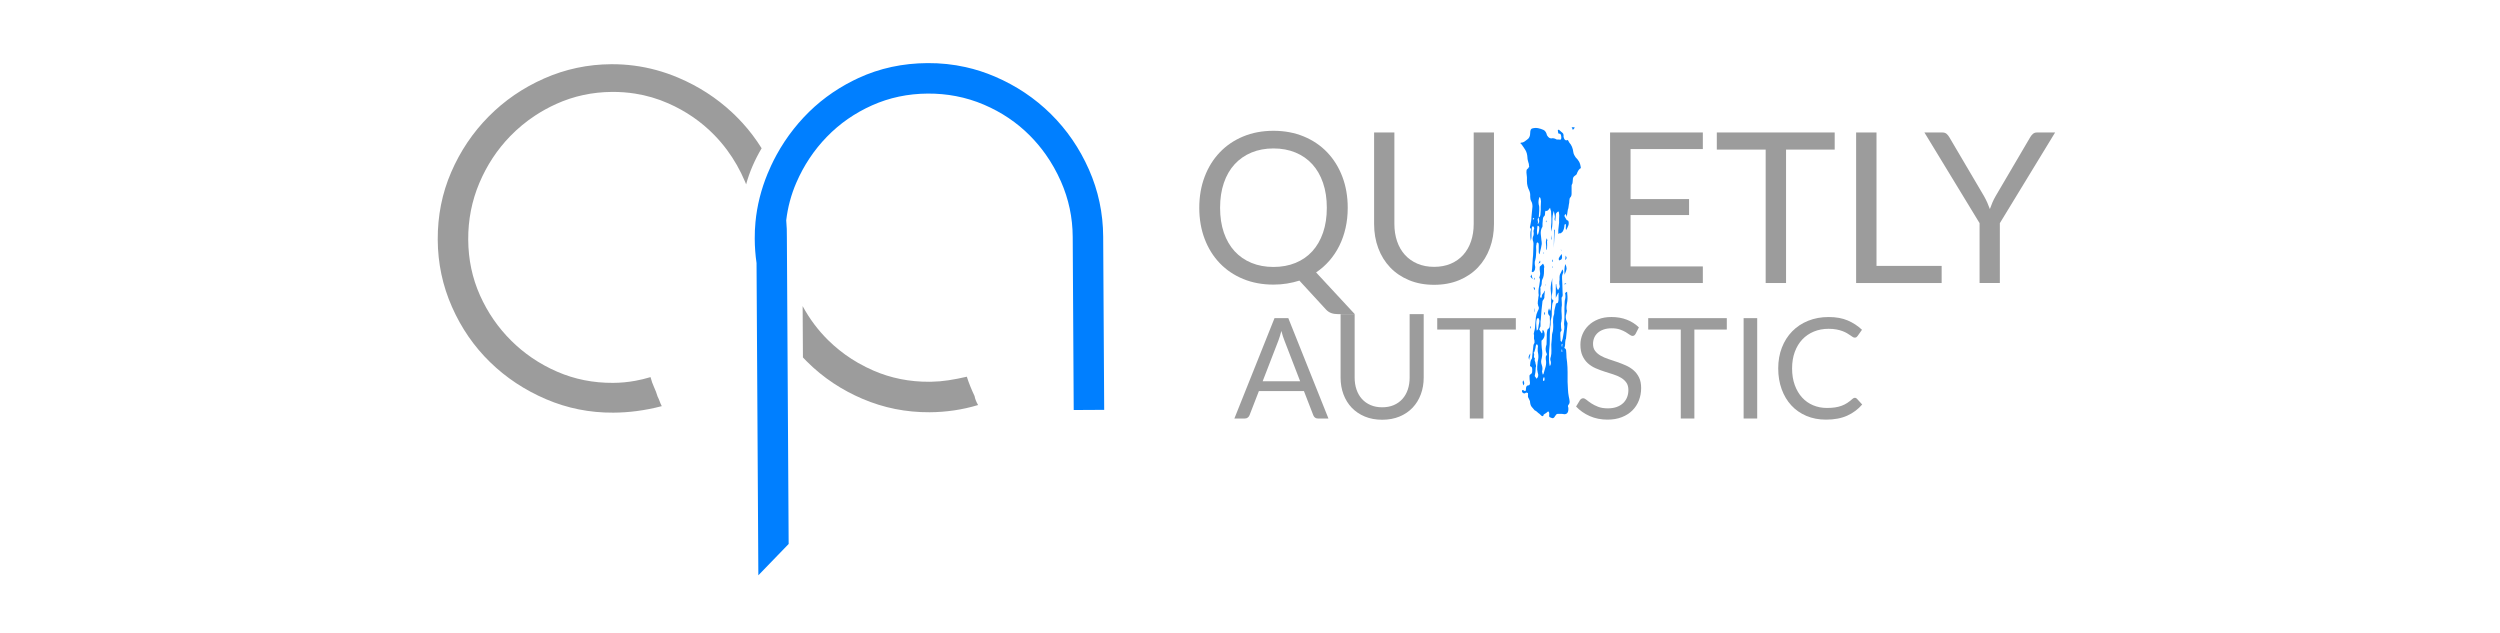 <?xml version="1.0" encoding="UTF-8" standalone="no"?> <svg xmlns="http://www.w3.org/2000/svg" xmlns:xlink="http://www.w3.org/1999/xlink" xmlns:serif="http://www.serif.com/" width="100%" height="100%" viewBox="0 0 1859 471" version="1.1" xml:space="preserve" style="fill-rule:evenodd;clip-rule:evenodd;stroke-linejoin:round;stroke-miterlimit:2;"><path d="M718.938,280.117c-4.463,1.058 -9.005,1.941 -13.638,2.654c-4.217,0.654 -8.504,1.017 -12.867,1.096c-0.433,0.008 -0.862,0.012 -1.291,0.016c-14.771,0.084 -28.604,-2.666 -41.517,-8.258c-3.996,-1.729 -7.837,-3.654 -11.525,-5.763c-6.65,-3.808 -12.796,-8.237 -18.429,-13.283c-1.338,-1.192 -2.638,-2.421 -3.917,-3.683c-7.487,-7.392 -13.787,-15.817 -18.916,-25.284l0.22,38.18c0.921,0.983 1.859,1.95 2.817,2.908c6.096,6.121 12.75,11.562 19.963,16.329c3.416,2.267 6.958,4.375 10.62,6.333c3.484,1.859 7.08,3.588 10.788,5.171c15.833,6.784 32.512,10.117 50.029,10.017c6.175,-0.038 12.271,-0.508 18.279,-1.396c6,-0.887 11.913,-2.208 17.75,-3.967c-1.391,-2.391 -2.266,-4.62 -2.621,-6.679c-2.433,-5.141 -4.354,-9.933 -5.745,-14.391Z" style="fill:#9c9c9c;fill-rule:nonzero;"></path><path d="M809.738,126.079c-6.963,-15.754 -16.396,-29.525 -28.313,-41.304c-11.917,-11.779 -25.8,-21.054 -41.629,-27.838c-7.104,-3.037 -14.371,-5.383 -21.813,-7.037c-9.145,-2.038 -18.554,-3.029 -28.212,-2.975c-18.546,0.108 -35.7,3.813 -51.45,11.117c-1.333,0.621 -2.65,1.254 -3.95,1.904c-14.096,7.071 -26.371,16.221 -36.838,27.437c-2.562,2.75 -5,5.584 -7.308,8.5c-4.808,6.067 -9.067,12.505 -12.787,19.309c-1.421,2.596 -2.759,5.246 -4.021,7.95c-0.938,2.008 -1.834,4.054 -2.684,6.121c-4.808,11.716 -7.796,23.649 -8.958,35.816c-0.392,4.108 -0.575,8.246 -0.55,12.409c0.033,6.179 0.479,12.22 1.342,18.129l1.341,232.187l22.534,-23.308l-1.321,-227.688c0.058,-4.4 -0.104,-8.733 -0.484,-12.995c1.159,-9.767 3.667,-19.088 7.513,-27.975c5.592,-12.909 13.163,-24.288 22.729,-34.13c9.55,-9.841 20.758,-17.637 33.6,-23.375c12.85,-5.741 26.65,-8.654 41.421,-8.741c7.175,-0.042 14.15,0.587 20.925,1.891c7.171,1.367 14.121,3.492 20.85,6.367c13.079,5.592 24.458,13.254 34.133,22.983c4.279,4.313 8.175,8.942 11.692,13.896c4.417,6.234 8.229,12.979 11.425,20.225c5.746,13.025 8.658,26.738 8.742,41.163l0.745,128.779l22.663,-0.129l-0.746,-128.784c-0.1,-17.516 -3.633,-34.15 -10.592,-49.904Z" style="fill:#007fff;fill-rule:nonzero;"></path><path d="M551.983,91.292c-1.779,-1.946 -3.612,-3.846 -5.512,-5.696c-0.675,-0.658 -1.363,-1.313 -2.054,-1.954c-11.621,-10.855 -24.979,-19.475 -40.092,-25.88c-10.692,-4.52 -21.637,-7.512 -32.846,-8.97c-5.575,-0.73 -11.217,-1.075 -16.921,-1.042c-17.516,0.1 -34.158,3.637 -49.908,10.592c-15.762,6.966 -29.525,16.4 -41.304,28.316c-11.779,11.913 -21.063,25.709 -27.834,41.371c-6.783,15.671 -10.116,32.429 -10.012,50.288c0.1,17.512 3.625,34.15 10.592,49.9c6.954,15.762 16.396,29.45 28.312,41.054c11.913,11.608 25.788,20.796 41.629,27.575c15.829,6.779 32.513,10.112 50.025,10.008c5.788,-0.033 11.575,-0.421 17.363,-1.175c6.221,-0.804 12.446,-2.029 18.671,-3.666c-0.7,-1.363 -1.225,-2.571 -1.567,-3.596c-0.354,-1.029 -0.875,-2.225 -1.567,-3.6c-0.704,-2.392 -1.57,-4.704 -2.616,-6.938c-0.513,-1.087 -0.984,-2.242 -1.409,-3.458c-0.45,-1.258 -0.854,-2.592 -1.208,-3.996c-3.8,1.15 -7.604,2.071 -11.404,2.754c-5.458,0.992 -10.925,1.496 -16.392,1.529c-14.771,0.084 -28.6,-2.671 -41.516,-8.262c-6.746,-2.917 -13.075,-6.404 -18.984,-10.459c-5.4,-3.7 -10.446,-7.875 -15.146,-12.52c-9.845,-9.734 -17.637,-21.021 -23.379,-33.867c-5.741,-12.846 -8.654,-26.65 -8.741,-41.417c-0.084,-14.762 2.666,-28.775 8.258,-42.033c5.592,-13.25 13.25,-24.883 22.979,-34.904c5.658,-5.821 11.867,-10.95 18.638,-15.388c4.87,-3.191 10.033,-6.029 15.483,-8.508c13.008,-5.908 26.904,-8.913 41.675,-9c5.808,-0.033 11.492,0.387 17.046,1.262c8.55,1.342 16.791,3.763 24.725,7.255c13.083,5.77 24.458,13.6 34.137,23.5c3.404,3.491 6.554,7.183 9.454,11.079c5.325,7.166 9.8,15.021 13.413,23.558c0.292,0.696 0.575,1.388 0.85,2.084c1.242,-4.596 2.812,-9.084 4.708,-13.471c2.017,-4.65 4.288,-9.105 6.817,-13.35c-4.208,-6.759 -8.992,-13.084 -14.363,-18.975Z" style="fill:#9c9c9c;fill-rule:nonzero;"></path><path d="M987.83,311.205l-7.813,0c-0.903,0 -1.632,-0.225 -2.187,-0.677c-0.556,-0.451 -0.973,-1.024 -1.25,-1.719l-6.98,-18.02l-33.489,-0l-6.979,18.02c-0.243,0.625 -0.66,1.181 -1.25,1.667c-0.591,0.486 -1.32,0.729 -2.188,0.729l-7.812,0l29.843,-74.635l10.261,-0l29.844,74.635Zm-48.907,-27.708l27.865,-0l-11.719,-30.365c-0.764,-1.875 -1.51,-4.218 -2.239,-7.031c-0.382,1.424 -0.756,2.734 -1.12,3.932c-0.365,1.198 -0.721,2.249 -1.068,3.151l-11.719,30.313Z" style="fill:#9c9c9c;fill-rule:nonzero;"></path><path d="M1027.79,302.864c3.214,-0 6.085,-0.542 8.613,-1.625c2.527,-1.084 4.667,-2.6 6.418,-4.55c1.752,-1.95 3.088,-4.28 4.009,-6.988c0.92,-2.708 1.381,-5.687 1.381,-8.937l-0,-47.18l10.454,0l0,47.18c0,4.477 -0.713,8.63 -2.14,12.458c-1.426,3.828 -3.466,7.141 -6.12,9.939c-2.655,2.799 -5.896,4.993 -9.723,6.582c-3.828,1.589 -8.125,2.383 -12.892,2.383c-4.767,0 -9.064,-0.794 -12.892,-2.383c-3.827,-1.589 -7.077,-3.783 -9.75,-6.582c-2.672,-2.798 -4.721,-6.111 -6.148,-9.939c-1.426,-3.828 -2.139,-7.981 -2.139,-12.458l-0,-47.18l10.454,0l0,47.125c0,3.25 0.46,6.23 1.381,8.938c0.921,2.708 2.257,5.037 4.009,6.987c1.751,1.95 3.9,3.476 6.445,4.577c2.546,1.102 5.426,1.653 8.64,1.653Z" style="fill:#9c9c9c;fill-rule:nonzero;"></path><path d="M1127.17,236.57l0,8.489l-24.114,0l-0,66.146l-10.104,0l-0,-66.146l-24.219,0l-0,-8.489l58.437,-0Z" style="fill:#9c9c9c;fill-rule:nonzero;"></path><path d="M1216.24,248.236c-0.313,0.521 -0.643,0.912 -0.99,1.172c-0.347,0.261 -0.798,0.391 -1.354,0.391c-0.59,-0 -1.276,-0.295 -2.057,-0.885c-0.781,-0.591 -1.771,-1.242 -2.969,-1.954c-1.198,-0.711 -2.639,-1.362 -4.323,-1.953c-1.684,-0.59 -3.724,-0.885 -6.12,-0.885c-2.257,-0 -4.253,0.304 -5.989,0.911c-1.736,0.608 -3.186,1.433 -4.349,2.474c-1.163,1.042 -2.04,2.266 -2.63,3.672c-0.591,1.406 -0.886,2.926 -0.886,4.557c0,2.084 0.512,3.811 1.537,5.183c1.024,1.371 2.378,2.543 4.062,3.515c1.684,0.973 3.594,1.815 5.729,2.526c2.136,0.712 4.323,1.45 6.563,2.214c2.239,0.764 4.427,1.623 6.562,2.578c2.136,0.955 4.045,2.162 5.729,3.62c1.684,1.458 3.039,3.246 4.063,5.364c1.024,2.119 1.536,4.723 1.536,7.813c0,3.264 -0.555,6.328 -1.666,9.193c-1.111,2.864 -2.735,5.356 -4.87,7.474c-2.135,2.118 -4.757,3.784 -7.865,5c-3.107,1.215 -6.64,1.823 -10.599,1.823c-4.826,-0 -9.227,-0.877 -13.203,-2.631c-3.975,-1.753 -7.369,-4.123 -10.182,-7.109l2.917,-4.792c0.277,-0.382 0.616,-0.703 1.015,-0.963c0.4,-0.261 0.842,-0.391 1.328,-0.391c0.73,0 1.563,0.391 2.5,1.172c0.938,0.781 2.11,1.641 3.516,2.578c1.406,0.938 3.108,1.797 5.104,2.578c1.997,0.782 4.436,1.172 7.318,1.172c2.396,0 4.531,-0.33 6.406,-0.989c1.875,-0.66 3.464,-1.589 4.766,-2.787c1.302,-1.198 2.3,-2.63 2.995,-4.297c0.694,-1.666 1.041,-3.524 1.041,-5.573c0,-2.257 -0.512,-4.106 -1.536,-5.547c-1.025,-1.441 -2.37,-2.647 -4.037,-3.619c-1.666,-0.973 -3.567,-1.797 -5.703,-2.474c-2.135,-0.677 -4.323,-1.372 -6.562,-2.084c-2.24,-0.711 -4.427,-1.536 -6.563,-2.474c-2.135,-0.937 -4.036,-2.152 -5.703,-3.645c-1.667,-1.494 -3.012,-3.36 -4.036,-5.599c-1.025,-2.24 -1.537,-5.009 -1.537,-8.308c0,-2.639 0.512,-5.191 1.537,-7.656c1.024,-2.465 2.508,-4.653 4.453,-6.562c1.944,-1.91 4.349,-3.438 7.213,-4.584c2.865,-1.146 6.155,-1.719 9.87,-1.719c4.167,0 7.969,0.66 11.406,1.98c3.438,1.319 6.441,3.229 9.011,5.729l-2.448,4.791Z" style="fill:#9c9c9c;fill-rule:nonzero;"></path><path d="M1284.05,236.57l0,8.489l-24.114,0l-0,66.146l-10.104,0l-0,-66.146l-24.219,0l-0,-8.489l58.437,-0Z" style="fill:#9c9c9c;fill-rule:nonzero;"></path><rect x="1296.55" y="236.57" width="10.104" height="74.635" style="fill:#9c9c9c;fill-rule:nonzero;"></rect><path d="M1379.26,295.789c0.555,-0 1.059,0.225 1.51,0.677l3.958,4.323c-3.055,3.541 -6.762,6.302 -11.119,8.281c-4.358,1.979 -9.61,2.969 -15.756,2.969c-5.382,-0 -10.26,-0.929 -14.635,-2.787c-4.375,-1.858 -8.108,-4.462 -11.198,-7.812c-3.09,-3.351 -5.486,-7.37 -7.187,-12.058c-1.702,-4.687 -2.552,-9.843 -2.552,-15.468c-0,-5.625 0.911,-10.782 2.734,-15.469c1.823,-4.688 4.384,-8.715 7.682,-12.084c3.299,-3.368 7.248,-5.98 11.849,-7.838c4.601,-1.858 9.679,-2.787 15.235,-2.787c5.486,0 10.217,0.851 14.192,2.553c3.976,1.701 7.509,4.01 10.599,6.927l-3.281,4.635c-0.243,0.347 -0.521,0.634 -0.833,0.859c-0.313,0.226 -0.764,0.339 -1.355,0.339c-0.451,-0 -0.928,-0.165 -1.432,-0.495c-0.503,-0.33 -1.102,-0.738 -1.797,-1.224c-0.694,-0.486 -1.51,-1.007 -2.448,-1.562c-0.937,-0.556 -2.048,-1.077 -3.333,-1.563c-1.285,-0.486 -2.778,-0.894 -4.479,-1.224c-1.702,-0.33 -3.663,-0.495 -5.886,-0.495c-3.993,0 -7.647,0.686 -10.963,2.058c-3.316,1.371 -6.172,3.324 -8.568,5.859c-2.396,2.535 -4.262,5.625 -5.599,9.271c-1.337,3.646 -2.005,7.726 -2.005,12.24c0,4.652 0.668,8.802 2.005,12.447c1.337,3.646 3.16,6.728 5.469,9.245c2.309,2.518 5.043,4.436 8.203,5.755c3.16,1.32 6.563,1.98 10.208,1.98c2.223,-0 4.219,-0.131 5.99,-0.391c1.771,-0.26 3.411,-0.668 4.922,-1.224c1.51,-0.556 2.917,-1.259 4.219,-2.109c1.302,-0.851 2.612,-1.867 3.932,-3.047c0.59,-0.521 1.163,-0.781 1.719,-0.781Z" style="fill:#9c9c9c;fill-rule:nonzero;"></path><path d="M1158.57,173.964l0.187,-0c0.497,-0.382 0.932,-0.573 1.306,-0.573c0.373,0.191 0.652,0.143 0.839,-0.144c0.186,-0.286 0.466,-0.525 0.839,-0.716c0.746,-0.955 1.244,-2.291 1.493,-4.01c-0,-1.337 0.31,-2.005 0.932,-2.005c0.249,0.764 0.311,1.527 0.187,2.291c-0.125,0.764 -0.062,1.528 0.186,2.292c0.373,-0.573 0.684,-1.146 0.933,-1.719c0.249,-0.573 0.497,-1.146 0.746,-1.719c0.249,-0.572 0.342,-1.289 0.28,-2.148c-0.062,-0.859 -0.28,-1.385 -0.653,-1.576c-0.497,0 -0.871,-0.238 -1.119,-0.716c-0.249,-0.477 -0.498,-0.907 -0.746,-1.289c-0.498,-0.764 -0.715,-1.289 -0.653,-1.575c0.062,-0.287 0.342,-0.716 0.839,-1.289c0.373,0.573 0.622,1.337 0.746,2.291c0,-0.382 0.062,-0.716 0.187,-1.002c0.124,-0.287 0.186,-0.525 0.186,-0.716l0.56,-3.724c0.249,-0.573 0.404,-1.146 0.466,-1.719c0.062,-0.573 0.156,-1.241 0.28,-2.005c0.249,-0.955 0.373,-1.958 0.373,-3.008c0,-1.05 0.249,-1.862 0.746,-2.435c0.622,-0.573 0.933,-1.528 0.933,-2.865l-0,-5.442c-0,-0.764 0.062,-1.146 0.186,-1.146c0.374,-0.573 0.56,-1.146 0.56,-1.719c0,-0.573 0.062,-1.241 0.187,-2.005c-0,-1.146 0.373,-2.005 1.119,-2.578c0.248,-0.191 1.243,-0.955 1.492,-1.146c0,-0.191 0.031,-0.287 0.093,-0.287l0.094,0c0.87,-2.482 1.927,-4.01 3.171,-4.583c-0.249,-2.101 -0.715,-3.724 -1.399,-4.87c-0.684,-1.145 -1.524,-2.196 -2.519,-3.151c-0.373,-0.573 -0.715,-1.146 -1.025,-1.718c-0.311,-0.573 -0.529,-1.242 -0.653,-2.006c-0.373,-3.055 -1.368,-5.442 -2.985,-7.161c-0.497,-0.764 -0.87,-1.432 -1.119,-2.005c-1.617,0.764 -2.674,-0 -3.171,-2.292l-0,-1.432c-0.249,-0.764 -0.373,-1.146 -0.373,-1.146c-0.373,-0.382 -0.808,-0.764 -1.306,-1.146c-0.497,-0.382 -0.932,-0.764 -1.306,-1.146c-0.124,-0.191 -0.31,-0.334 -0.559,-0.429c-0.249,-0.096 -0.498,0.047 -0.746,0.429l0.373,2.292c0.373,0.191 0.808,0.286 1.306,0.286c0.621,0.382 0.932,1.433 0.932,3.151c-0.124,1.146 -0.622,1.528 -1.492,1.146l-1.865,0c-0.622,-0.382 -1.275,-0.668 -1.959,-0.859c-0.684,-0.191 -1.399,-0.191 -2.145,-0c-0.497,-0 -0.995,-0.143 -1.492,-0.43c-0.498,-0.286 -1.057,-0.907 -1.679,-1.862c-0.498,-2.1 -1.368,-3.437 -2.612,-4.01c-1.243,-0.573 -2.549,-1.003 -3.917,-1.289c-1.368,-0.287 -2.798,-0.239 -4.29,0.143c-1.119,0.191 -1.679,1.337 -1.679,3.437c0,2.292 -0.746,3.915 -2.238,4.87c-0.746,0.573 -1.461,1.098 -2.145,1.576c-0.684,0.477 -1.461,0.716 -2.332,0.716c-0.124,-0 -0.217,0.048 -0.28,0.143c-0.062,0.096 -0.217,0.143 -0.466,0.143c0.249,0.191 0.466,0.382 0.653,0.573c0.186,0.191 0.342,0.382 0.466,0.573c0.995,1.337 1.928,2.722 2.798,4.154c0.871,1.432 1.368,3.294 1.492,5.586c0,0.573 0.094,1.241 0.28,2.005c0.187,0.764 0.342,1.337 0.467,1.719c0.248,0.573 0.373,1.146 0.373,1.719c-0,0.572 0.062,1.05 0.186,1.432c-0.124,0.191 -0.249,0.286 -0.373,0.286c-0.124,0 -0.186,0.191 -0.186,0.573c-0.747,0.573 -1.182,1.003 -1.306,1.289c-0.124,0.287 -0.187,1.003 -0.187,2.149c0.373,2.482 0.498,4.583 0.373,6.302c0,1.337 0.156,2.578 0.467,3.724c0.311,1.146 0.715,2.196 1.212,3.151c0.622,1.337 0.871,2.864 0.746,4.583c0,1.337 0.249,2.483 0.746,3.438c0.622,0.954 0.933,2.291 0.933,4.01c-0.124,1.337 -0.249,2.578 -0.373,3.724c-0.124,1.146 -0.249,2.483 -0.373,4.01c-0,0.955 -0.093,2.006 -0.28,3.151c-0.186,1.146 -0.404,2.292 -0.653,3.438c-0.124,0.191 -0.186,0.525 -0.186,1.003c-0,0.477 0.062,0.716 0.186,0.716c0.498,0.191 0.684,0.573 0.56,1.146c-0.124,0.572 -0.249,1.145 -0.373,1.718c-0.125,1.337 -0.125,2.769 -0,4.297c0.124,0.382 0.186,1.146 0.186,2.292c0.373,-1.146 0.56,-2.196 0.56,-3.151l-0,-2.865c-0,-0.955 0.062,-1.91 0.186,-2.864c0,-0.764 0.156,-1.337 0.467,-1.719c0.311,-0.382 0.591,-0.382 0.839,-0c0.622,0.764 0.684,1.528 0.187,2.292c-0.249,0.763 -0.249,1.623 -0,2.578c-0,0.764 -0.062,1.336 -0.187,1.718c-0.746,1.528 -0.808,3.056 -0.186,4.584c0.124,0.382 0.186,0.764 0.186,1.146l0,0.859c-0.124,1.91 -0.186,3.724 -0.186,5.443c-0,1.718 -0.125,3.533 -0.373,5.442c-0.125,1.719 -0.218,3.342 -0.28,4.87c-0.062,1.528 -0.218,3.056 -0.467,4.583c0.622,0.382 1.026,0.43 1.213,0.144c0.186,-0.287 0.404,-0.525 0.653,-0.716c0.497,-0.573 0.746,-1.528 0.746,-2.865c-0.497,-2.292 -0.497,-4.01 -0,-5.156c0.373,-1.337 0.56,-2.578 0.56,-3.724c-0,-1.146 0.062,-2.292 0.186,-3.438c0,-0.955 -0.031,-1.766 -0.093,-2.435c-0.062,-0.668 0.031,-1.384 0.28,-2.148c-0,-0.955 0.248,-1.432 0.746,-1.432c0.621,0.191 0.932,0.764 0.932,1.718l0,5.443c0,0.382 0.125,0.955 0.373,1.719c0.373,-0.573 0.56,-1.146 0.56,-1.719c0.249,-0.955 0.497,-1.957 0.746,-3.008c0.249,-1.05 0.435,-2.053 0.56,-3.008c-0,-1.145 -0.062,-1.909 -0.187,-2.291c-0.248,-1.719 -0.435,-3.438 -0.559,-5.156c-0.125,-1.719 0.186,-3.342 0.932,-4.87c0.249,-0 0.373,-0.382 0.373,-1.146l0,-1.719c0.125,-1.146 0.218,-2.244 0.28,-3.294c0.062,-1.05 0.466,-1.862 1.213,-2.435c0.248,-0.382 0.373,-0.859 0.373,-1.432c-0,-1.146 0.124,-1.91 0.373,-2.292c0.746,0.191 1.368,0.048 1.865,-0.43c0.497,-0.477 0.995,-1.098 1.492,-1.862c0.125,0.573 0.249,1.051 0.373,1.433c0.125,0.382 0.249,0.764 0.373,1.146c0.125,1.909 0.218,3.771 0.28,5.585c0.062,1.815 -0.031,3.772 -0.28,5.873c0,0.573 0.031,1.146 0.094,1.719c0.062,0.573 0.093,1.241 0.093,2.005c0.622,-2.674 0.901,-5.3 0.839,-7.878c-0.062,-2.578 0.28,-5.108 1.026,-7.591c0.125,0.573 0.249,1.194 0.373,1.862c0.125,0.668 0.249,1.289 0.373,1.862c0.125,0.573 0.094,1.194 -0.093,1.862c-0.186,0.668 -0.031,1.385 0.466,2.148c0,-0.954 0.063,-1.718 0.187,-2.291c0.124,-0.573 0.186,-1.242 0.186,-2.005c0,-1.146 0.311,-1.91 0.933,-2.292c0.995,-1.146 1.492,-0.764 1.492,1.146c0.125,0.573 0.156,1.193 0.094,1.862c-0.063,0.668 -0.094,1.289 -0.094,1.862c0.125,1.909 0.031,3.771 -0.279,5.586c-0.311,1.814 -0.405,3.676 -0.28,5.586l-0.187,-0Zm-14.363,-12.318c0,0.764 0.094,1.48 0.28,2.148c0.187,0.669 0.031,1.48 -0.466,2.435l-0.093,0c-0.063,0 -0.218,0.096 -0.467,0.287c0.249,-0.955 0.249,-1.815 0,-2.578c-0.248,-0.764 0,-1.528 0.746,-2.292Zm0,-0c0,-0.764 0.063,-1.576 0.187,-2.435c0.124,-0.859 0.186,-1.671 0.186,-2.435l0,-2.578c0,-0.764 -0.124,-1.432 -0.373,-2.005c-0.373,-1.91 -0.186,-3.82 0.56,-5.729c0.497,0.381 0.777,0.859 0.839,1.432c0.063,0.573 0.156,1.146 0.28,1.719c0,0.573 -0.031,1.193 -0.093,1.862c-0.062,0.668 -0.093,1.384 -0.093,2.148l-0,2.435c-0,0.859 -0.063,1.671 -0.187,2.435c0,1.91 -0.435,2.96 -1.306,3.151Zm-0.932,13.177c-0.373,-1.146 -0.498,-2.292 -0.373,-3.438c0.124,-1.145 0.248,-2.291 0.373,-3.437c0.497,-0.191 0.932,0.095 1.305,0.859c0.125,0.573 0.063,1.576 -0.186,3.008c-0.249,1.432 -0.622,2.435 -1.119,3.008Zm-2.425,-12.031c-0.373,0.191 -0.56,0.382 -0.56,0.573c-0.124,-0.191 -0.248,-0.287 -0.373,-0.287c-0.124,0 -0.186,-0.095 -0.186,-0.286l0.559,-0.86c0,0 0.187,0.287 0.56,0.86Zm-4.663,132.343c0.248,0.573 0.528,1.146 0.839,1.719c0.311,0.573 0.528,1.051 0.653,1.432c0.124,1.91 0.528,3.295 1.212,4.154c0.684,0.859 1.461,1.767 2.332,2.721c0.622,0.191 1.212,0.573 1.772,1.146c0.56,0.573 1.15,1.051 1.772,1.433c0.249,0.191 0.497,0.429 0.746,0.716c0.249,0.286 0.498,0.525 0.746,0.716c0.373,0.191 0.684,0.286 0.933,0.286c0.249,0 0.497,-0.382 0.746,-1.145c-0,-0.191 0.093,-0.287 0.28,-0.287c0.186,0 0.342,-0.095 0.466,-0.286c0.249,-0.191 0.56,-0.382 0.933,-0.573c0.373,-0.191 0.622,-0.382 0.746,-0.573c0.249,-0.191 0.466,-0.382 0.653,-0.573c0.186,-0.191 0.404,-0.096 0.653,0.286c0.248,0.382 0.373,0.86 0.373,1.433c-0.125,1.145 -0.125,1.862 -0,2.148c0.124,0.286 0.559,0.525 1.305,0.716c1.244,0.764 2.239,0.382 2.985,-1.146c0.249,-0.382 0.528,-0.764 0.839,-1.145c0.311,-0.382 0.715,-0.573 1.213,-0.573l2.425,-0c0.746,-0 1.554,0.095 2.425,0.286c2.238,0 3.233,-1.623 2.984,-4.87c-0.373,-0.764 -0.373,-1.432 0,-2.005c0.746,-0.764 1.057,-1.719 0.933,-2.865c-0.125,-1.145 -0.311,-2.196 -0.56,-3.151c-0.373,-1.909 -0.591,-3.771 -0.653,-5.586c-0.062,-1.814 -0.155,-3.676 -0.28,-5.585l0,-7.162c0,-2.483 -0.124,-4.965 -0.373,-7.448c-0.373,-2.291 -0.559,-4.488 -0.559,-6.588c-0,-0.955 -0.062,-1.767 -0.187,-2.435c-0.124,-0.669 -0.559,-1.194 -1.305,-1.576c0.124,-0.382 0.248,-0.764 0.373,-1.146c0.124,-0.382 0.186,-0.764 0.186,-1.145c0,-0.764 0.031,-1.433 0.093,-2.006c0.063,-0.573 0.156,-1.241 0.28,-2.005c0.249,-0.191 0.373,-0.668 0.373,-1.432c0.125,-1.528 0.28,-3.056 0.467,-4.583c0.186,-1.528 0.342,-3.056 0.466,-4.584c0.249,-0.955 0.186,-1.719 -0.187,-2.291c-1.119,-2.292 -1.305,-4.393 -0.559,-6.303c0.124,-0.572 0.248,-1.145 0.373,-1.718c0.124,-0.573 0.062,-1.051 -0.187,-1.433c-0.124,-1.145 -0.093,-2.291 0.094,-3.437c0.186,-1.146 0.342,-2.101 0.466,-2.865c0.124,-1.146 0.155,-2.291 0.093,-3.437c-0.062,-1.146 -0.155,-2.292 -0.28,-3.438c-0.621,0.191 -1.119,0.573 -1.492,1.146c0.373,1.337 0.373,2.865 0,4.583c-0.124,0.191 -0.217,0.621 -0.28,1.29c-0.062,0.668 -0.093,1.289 -0.093,1.862c-0.124,2.482 -0.155,4.869 -0.093,7.161c0.062,2.292 -0.031,4.774 -0.28,7.448l0,0.573c0.249,1.337 0.28,2.673 0.093,4.01c-0.186,1.337 -0.404,2.674 -0.653,4.011c-0.248,2.1 -0.684,3.915 -1.305,5.442c-0.125,-0.382 -0.28,-0.62 -0.467,-0.716c-0.186,-0.095 -0.279,-0.239 -0.279,-0.429l-0.187,-4.011l0,-1.432c0,-0.573 0.062,-0.955 0.187,-1.146c0.621,-0.573 0.839,-1.146 0.652,-1.719c-0.186,-0.573 -0.279,-1.146 -0.279,-1.719c-0,-0.763 -0.031,-1.48 -0.094,-2.148c-0.062,-0.668 0.031,-1.289 0.28,-1.862c0.373,-1.719 0.466,-3.485 0.28,-5.299c-0.187,-1.815 -0.218,-3.581 -0.093,-5.3c0.248,-1.146 0.311,-2.292 0.186,-3.437c-0.124,-1.146 -0.186,-2.292 -0.186,-3.438c-0,-0.573 0.124,-0.859 0.373,-0.859c0.373,-0.573 0.528,-1.194 0.466,-1.862c-0.062,-0.669 -0.093,-1.289 -0.093,-1.862c-0,-1.146 -0.031,-2.196 -0.093,-3.151c-0.063,-0.955 -0.094,-2.005 -0.094,-3.151c0,-1.146 -0.062,-2.387 -0.186,-3.724c-0.125,-1.337 -0,-2.483 0.373,-3.438c0.746,-1.146 0.684,-2.291 -0.187,-3.437c-0.248,0.573 -0.466,1.098 -0.653,1.575c-0.186,0.478 -0.404,0.907 -0.652,1.289c-0.622,0.955 -0.871,2.387 -0.747,4.297c0,0.764 -0.062,1.337 -0.186,1.719l-0,2.005c0.373,1.146 0.404,2.053 0.093,2.721c-0.311,0.669 -0.653,1.29 -1.026,1.862c-0.87,-1.145 -1.305,-2.673 -1.305,-4.583c-0.125,0.191 -0.249,0.287 -0.374,0.287l0,10.026c0.249,-0.573 0.529,-1.194 0.84,-1.862c0.311,-0.669 0.653,-1.385 1.026,-2.149c0.124,0.191 0.186,0.382 0.186,0.573l0,4.87c-0.124,0.573 -0.217,1.098 -0.279,1.575c-0.063,0.478 -0.405,0.812 -1.026,1.003c-0.498,0 -0.747,0.287 -0.747,0.859c-0.248,0.764 -0.435,1.528 -0.559,2.292c-0.124,0.764 -0.311,1.623 -0.56,2.578c0,1.337 -0.062,2.196 -0.186,2.578c-0.373,0.955 -0.591,1.91 -0.653,2.865c-0.062,0.955 -0.093,1.91 -0.093,2.865c0.248,2.482 0.186,4.774 -0.187,6.875c-0.124,0.19 -0.218,0.525 -0.28,1.002c-0.062,0.478 -0.155,0.907 -0.279,1.289c-0,0.573 -0.032,1.146 -0.094,1.719c-0.062,0.573 -0.093,1.146 -0.093,1.719c-0,0.764 -0.062,1.432 -0.187,2.005c-0.124,0.573 -0.186,1.241 -0.186,2.005c-0,1.528 0.031,3.056 0.093,4.583c0.062,1.528 -0.093,3.056 -0.466,4.584c-0.498,1.146 -0.498,2.291 -0,3.437c0.249,1.528 -0,2.674 -0.746,3.438c-0.373,-1.528 -0.56,-3.056 -0.56,-4.584l0,-4.583c0,-1.528 0.093,-3.055 0.28,-4.583c0.186,-1.528 0.28,-3.056 0.28,-4.584l-0,-3.437c-0,-1.146 0.031,-2.339 0.093,-3.581c0.062,-1.241 0.155,-2.53 0.28,-3.867c0.249,-0.955 0.342,-1.91 0.28,-2.865c-0.063,-0.954 0.031,-1.909 0.279,-2.864c0.373,-1.146 0.56,-2.292 0.56,-3.438l-0,-2.864c0.124,-1.528 0.218,-2.865 0.28,-4.011c0.062,-1.145 0.342,-2.1 0.839,-2.864l0,-0.86c-1.119,-0.382 -1.492,-1.623 -1.119,-3.724c0.497,-2.1 0.653,-4.201 0.466,-6.302c-0.186,-2.1 -0.217,-4.297 -0.093,-6.588c-0.124,0.573 -0.218,1.146 -0.28,1.719c-0.062,0.572 -0.217,1.145 -0.466,1.718c-0.124,0.955 -0.249,1.91 -0.373,2.865c-0.124,0.955 -0.124,2.005 -0,3.151c0.249,1.91 0.342,3.819 0.28,5.729c-0.063,1.91 -0.094,3.915 -0.094,6.016c0,1.337 -0.248,2.482 -0.746,3.437c-0.124,-0.382 -0.248,-0.716 -0.373,-1.002c-0.124,-0.287 -0.249,-0.621 -0.373,-1.003c-1.119,2.674 -0.933,4.583 0.56,5.729c-0,1.146 0.031,2.244 0.093,3.294c0.062,1.051 0.031,2.149 -0.093,3.295c-0,1.527 -0.311,2.482 -0.933,2.864c-0.373,0 -0.653,0.287 -0.839,0.86c-0.187,0.573 -0.28,1.05 -0.28,1.432c-0.124,0.573 -0.187,1.146 -0.187,1.719l0,1.718c0,0.955 -0.031,1.91 -0.093,2.865c-0.062,0.955 -0.093,2.005 -0.093,3.151c-0.373,0.955 -0.591,2.005 -0.653,3.151c-0.062,1.146 0.155,2.292 0.653,3.438c0.373,0.382 0.373,0.859 -0,1.432c-0.373,0.382 -0.56,0.859 -0.56,1.432l0,1.433c0.373,1.909 0.342,3.723 -0.093,5.442c-0.435,1.719 -0.902,3.342 -1.399,4.87c-0,0.573 -0.249,0.955 -0.746,1.146c-0.124,-0.573 -0.249,-1.051 -0.373,-1.432c-0.125,-0.382 -0.187,-0.669 -0.187,-0.86c0.498,-1.528 0.436,-3.151 -0.186,-4.87c-0.622,-1.527 -0.622,-3.246 -0,-5.156c0.497,-2.292 0.497,-4.774 -0,-7.448c-0.125,-0.955 -0.187,-1.91 -0.187,-2.864l0,-2.578c1.244,-0.955 1.99,-2.197 2.239,-3.724c0.248,-1.528 -0.125,-2.961 -1.12,-4.297c-0.373,0.191 -0.528,0.668 -0.466,1.432c0.062,0.764 -0.093,1.146 -0.466,1.146l-1.866,-2.865c0.249,-0.955 0.56,-1.719 0.933,-2.291l0,-3.438c0,-0.573 0.062,-0.955 0.187,-1.146c0.124,-2.482 0.311,-4.965 0.559,-7.448c0.249,-2.482 0.498,-4.774 0.746,-6.875c0.249,-0.382 0.995,-1.527 1.12,-1.718c0.248,-0.573 0.341,-1.051 0.279,-1.433c-0.062,-0.382 -0.031,-0.859 0.094,-1.432l0.186,-2.865l-0.093,0c-0.062,0 -0.093,-0.095 -0.093,-0.286c-0.249,0.955 -0.653,1.719 -1.213,2.292c-0.559,0.572 -0.839,1.336 -0.839,2.291c-0,0.573 -0.311,0.86 -0.933,0.86c0,-0.382 -0.062,-0.669 -0.186,-0.86c-0.125,-0.191 -0.187,-0.286 -0.187,-0.286c0.373,-0.955 0.497,-1.862 0.373,-2.722c-0.124,-0.859 -0.124,-1.766 0,-2.721c0,-0.191 -0.031,-0.43 -0.093,-0.716c-0.062,-0.287 -0.031,-0.525 0.093,-0.716c0.622,-0.764 0.933,-2.005 0.933,-3.724c-0,-0.955 0.186,-1.719 0.559,-2.292c0.746,-1.337 1.12,-3.246 1.12,-5.729l-0,-2.292c0.373,-0.955 0.124,-2.1 -0.747,-3.437c-0.373,0.382 -0.777,0.764 -1.212,1.146c-0.435,0.382 -0.839,0.764 -1.213,1.146c-0.124,1.336 -0.062,2.673 0.187,4.01c0.249,1.337 0.062,2.674 -0.56,4.01c0.498,0.764 0.653,1.719 0.467,2.865c-0.187,1.146 -0.342,2.196 -0.467,3.151c-0.621,2.674 -0.746,5.061 -0.373,7.161c-0.124,0.573 -0.217,1.051 -0.279,1.433c-0.063,0.382 -0.094,0.764 -0.094,1.146c-0.124,0.572 -0.217,1.193 -0.279,1.862c-0.063,0.668 -0.094,1.289 -0.094,1.862c0,0.19 0.062,0.429 0.187,0.716c0.124,0.286 0.186,0.62 0.186,1.002c0.746,0.955 0.622,2.196 -0.373,3.724c-0.746,1.528 -1.212,3.104 -1.399,4.727c-0.186,1.623 -0.342,3.294 -0.466,5.013c-0,0.955 -0.062,1.91 -0.187,2.864c-0.124,0.955 -0.31,1.815 -0.559,2.579c-0,0.19 -0.062,0.477 -0.187,0.859c-0.124,0.382 -0.186,0.668 -0.186,0.859c0.248,0.764 0.311,1.576 0.186,2.435c-0.124,0.86 0,1.767 0.373,2.722l0,1.718c-0.124,0.191 -0.248,0.382 -0.373,0.573c-0.124,0.191 -0.248,0.478 -0.373,0.86c-0.124,1.336 -0.28,2.673 -0.466,4.01c-0.187,1.337 -0.342,2.674 -0.466,4.01c-0,1.528 -0.187,2.388 -0.56,2.579c-0.497,0.763 -0.777,1.575 -0.839,2.434c-0.063,0.86 -0.156,1.767 -0.28,2.722c0.497,0.191 0.901,0.429 1.212,0.716c0.311,0.286 0.467,0.907 0.467,1.862c-0,0.764 -0.032,1.432 -0.094,2.005c-0.062,0.573 -0.404,1.05 -1.026,1.432c-0.746,0.382 -1.057,0.955 -0.932,1.719c-0,0.764 0.031,1.528 0.093,2.292c0.062,0.764 0.155,1.528 0.28,2.291c-0,1.337 -0.373,2.006 -1.119,2.006c-1.244,-0 -1.866,0.859 -1.866,2.578c0,1.528 -0.435,2.005 -1.305,1.432c-0.249,-0.191 -0.467,-0.334 -0.653,-0.43c-0.187,-0.095 -0.404,-0.143 -0.653,-0.143l-0.187,0c0,0.191 -0.031,0.43 -0.093,0.716c-0.062,0.287 -0.093,0.525 -0.093,0.716c0.87,1.146 1.741,1.433 2.611,0.86c0.249,-0.382 0.56,-0.478 0.933,-0.287c0.373,0.191 0.684,0.287 0.933,0.287l-0,2.864Zm4.663,-33.229c0.124,-0.382 0.28,-0.859 0.466,-1.432c0.187,-0.573 0.342,-1.146 0.466,-1.719c0.125,-0.382 0.187,-0.811 0.187,-1.289c-0,-0.477 0.249,-1.002 0.746,-1.575c0.871,0.573 1.119,1.527 0.746,2.864c-0.124,1.528 0,3.056 0.373,4.584c0.249,1.909 0.125,3.724 -0.373,5.442c-0.124,1.337 -0.248,2.674 -0.373,4.011c-0.124,1.336 0,2.769 0.373,4.297c0.746,1.909 0.435,3.437 -0.932,4.583c-0.125,-0.382 -0.311,-0.716 -0.56,-1.003c-0.249,-0.286 -0.497,-0.62 -0.746,-1.002c0.497,-2.101 0.746,-4.202 0.746,-6.302c0.249,-0.573 0.311,-1.146 0.187,-1.719c-0.125,-0.573 -0.249,-1.051 -0.374,-1.432c0,-0.573 -0.124,-1.099 -0.373,-1.576c-0.248,-0.477 -0.31,-1.003 -0.186,-1.575c0.249,-0.191 0.311,-0.335 0.186,-0.43c-0.124,-0.096 -0.186,-0.143 -0.186,-0.143c-0.622,-0.764 -0.746,-1.624 -0.373,-2.579c-0,-0.381 -0.062,-0.716 -0.187,-1.002c-0.124,-0.287 -0.186,-0.621 -0.186,-1.003l0.373,0Zm1.865,-16.041c-0.124,-0.955 -0.218,-1.91 -0.28,-2.865c-0.062,-0.955 -0.093,-1.814 -0.093,-2.578c0,-0.955 0.093,-1.814 0.28,-2.578c0.186,-0.764 0.591,-1.242 1.212,-1.433c0.622,0.764 0.902,1.576 0.84,2.435c-0.062,0.86 -0.218,1.767 -0.467,2.722c-0.124,0.764 -0.248,1.575 -0.373,2.435c-0.124,0.859 -0.497,1.48 -1.119,1.862Zm5.036,37.526c-0.373,-0.382 -0.497,-0.764 -0.373,-1.146c0,-0.382 0.063,-0.716 0.187,-1.003c0.124,-0.286 0.249,-0.525 0.373,-0.716l0.56,0.286l-0,2.006c-0,-0 -0.094,0.047 -0.28,0.143c-0.187,0.095 -0.342,0.239 -0.467,0.43Zm14.177,-27.5c-0.125,0.191 -0.187,0.477 -0.187,0.859c0,0.382 -0.062,0.859 -0.186,1.432c-0.498,-1.146 -0.498,-2.005 -0,-2.578c0.124,0.191 0.248,0.287 0.373,0.287Zm-0.746,5.729l-0,-1.719l0.373,0c-0,0.573 0.062,1.146 0.186,1.719l-0.559,-0Zm2.798,-65.313c-0.373,1.337 -0.591,2.626 -0.653,3.867c-0.062,1.242 -0.031,2.626 0.093,4.154c0.995,-2.292 1.492,-3.867 1.492,-4.726c0,-0.86 -0.311,-1.958 -0.932,-3.295Zm-2.798,-7.448c-1.244,1.719 -1.928,2.769 -2.052,3.151c-0.125,0.382 -0.062,0.955 0.186,1.719c0.498,-0.382 0.995,-0.573 1.493,-0.573c0.248,-0.382 0.435,-0.668 0.559,-0.859c0.125,-0.191 0.187,-0.573 0.187,-1.146c-0,-0.764 -0.125,-1.528 -0.373,-2.292Zm-11.565,-3.151l0.373,0c0.373,-0.955 0.528,-2.005 0.466,-3.151c-0.062,-1.146 -0.093,-2.196 -0.093,-3.151c0.249,-0.382 0.311,-0.716 0.186,-1.002c-0.124,-0.287 -0.248,-0.716 -0.373,-1.289c-0.621,1.527 -0.808,3.007 -0.559,4.44c0.248,1.432 0.248,2.817 -0,4.153Zm6.528,-14.895l-0.559,-0c-0,2.1 -0.031,4.296 -0.094,6.588c-0.062,2.292 -0.093,4.583 -0.093,6.875c0.125,-2.292 0.249,-4.583 0.373,-6.875c0.125,-2.292 0.249,-4.488 0.373,-6.588Zm-19.026,96.822c0,-0.763 0.156,-1.575 0.467,-2.434c0.31,-0.86 0.404,-1.671 0.279,-2.435c-0.746,1.336 -1.15,2.244 -1.212,2.721c-0.062,0.477 0.093,1.194 0.466,2.148Zm31.524,-173.02c0.373,0.573 0.684,1.241 0.933,2.005c0.87,-0.764 1.305,-1.432 1.305,-2.005l-2.238,-0Zm-4.85,98.828c0.622,-0.573 0.995,-1.051 1.119,-1.433c0.125,-0.382 -0.124,-1.05 -0.746,-2.005c0,0.573 -0.031,1.146 -0.093,1.719c-0.062,0.573 -0.156,1.146 -0.28,1.719Zm-30.964,89.375c-0.497,0.573 -0.684,1.146 -0.56,1.718c0.125,0.573 0.249,1.242 0.373,2.006c0.622,-0.573 0.871,-1.194 0.747,-1.862c-0.125,-0.669 -0.311,-1.289 -0.56,-1.862Zm5.223,-77.058c0.249,0.382 0.497,0.669 0.746,0.86c0.249,0.191 0.435,0.477 0.56,0.859c0.124,0 0.186,-0.095 0.186,-0.286l0,-0.287c-0.124,-0.382 -0.249,-0.811 -0.373,-1.289c-0.124,-0.477 -0.249,-1.002 -0.373,-1.575l-0.746,1.718Zm5.969,-9.739c0.746,-0.382 1.181,-0.669 1.306,-0.86c0.124,-0.191 0.062,-0.668 -0.187,-1.432c-0.124,0.382 -0.311,0.764 -0.56,1.146c-0.248,0.382 -0.435,0.764 -0.559,1.146Zm-2.985,36.38c0.373,-0.955 0.373,-2.101 0,-3.437l0,3.437Zm7.835,-0.286l-0.187,-0c-0.622,0.573 -0.559,1.336 0.187,2.291l-0,-2.291Zm4.476,-53.568c0.249,-0.573 0.373,-1.003 0.373,-1.289c0,-0.287 -0.124,-1.098 -0.373,-2.435l0,3.724Zm-12.311,27.786c-0.124,0.191 -0.186,0.43 -0.186,0.716c-0,0.287 -0.125,0.621 -0.373,1.003c0.87,-0.191 1.057,-0.764 0.559,-1.719Zm23.69,4.87c-0.498,-0.764 -1.057,-0.668 -1.679,0.287c0.497,-0.191 1.057,-0.287 1.679,-0.287Zm-23.69,4.583c0.373,-0.572 0.498,-1.002 0.373,-1.289c-0.124,-0.286 -0.31,-0.62 -0.559,-1.002c-0,-0 -0.062,0.048 -0.187,0.143c-0.124,0.096 -0.248,0.143 -0.373,0.143c0.125,0.382 0.249,0.716 0.373,1.003c0.125,0.286 0.249,0.621 0.373,1.002Zm-2.984,28.646c0.497,-0.573 0.559,-1.146 0.186,-1.718l-0.373,-0c0,0.191 0.031,0.429 0.094,0.716c0.062,0.286 0.093,0.62 0.093,1.002Zm22.943,-57.578c0.125,-0.764 -0.062,-1.241 -0.559,-1.432c0.248,0.191 0.373,0.382 0.373,0.573c-0,0.191 0.062,0.477 0.186,0.859Zm-6.715,7.735l0.56,-0c-0,-0.382 -0.031,-0.669 -0.094,-0.86c-0.062,-0.191 -0.093,-0.382 -0.093,-0.573l-0.373,0l0,1.433Zm-6.155,-7.162l-0.187,0l-0,1.432l0.187,0l-0,-1.432Zm6.528,10.599c0,0.191 -0.062,0.287 -0.186,0.287c-0.125,-0 -0.187,0.095 -0.187,0.286l0.373,0.573c0,-0.382 0.031,-0.573 0.093,-0.573l0.094,-0c-0,-0.191 -0.031,-0.286 -0.094,-0.286c-0.062,-0 -0.093,-0.096 -0.093,-0.287Zm-5.223,13.177c0,0.191 -0.031,0.382 -0.093,0.573c-0.062,0.191 -0.093,0.287 -0.093,0.287c0.124,-0 0.248,0.095 0.373,0.286l-0.187,-1.146Zm0.56,-45.833l-0,-1.146c-0,-0 -0.062,-0.048 -0.187,-0.143c-0.124,-0.096 -0.186,-0.048 -0.186,0.143l-0.187,0.286c0,0 0.435,0.669 0.56,0.86Z" style="fill:#007fff;fill-rule:nonzero;"></path><g><path d="M1002.17,154.521c-0,5.26 -0.534,10.26 -1.602,15c-1.067,4.739 -2.617,9.153 -4.648,13.242c-2.031,4.089 -4.505,7.799 -7.422,11.133c-2.917,3.333 -6.198,6.224 -9.844,8.672l28.75,31.015l-12.5,0c-1.875,0 -3.541,-0.26 -5,-0.781c-1.458,-0.521 -2.786,-1.432 -3.984,-2.734l-19.688,-21.407c-2.968,0.938 -6.054,1.667 -9.258,2.188c-3.203,0.521 -6.549,0.781 -10.039,0.781c-8.229,0 -15.729,-1.393 -22.5,-4.179c-6.77,-2.787 -12.578,-6.706 -17.421,-11.758c-4.844,-5.052 -8.594,-11.081 -11.25,-18.086c-2.657,-7.005 -3.985,-14.701 -3.985,-23.086c0,-8.386 1.328,-16.081 3.985,-23.086c2.656,-7.005 6.406,-13.047 11.25,-18.125c4.843,-5.078 10.651,-9.024 17.421,-11.836c6.771,-2.813 14.271,-4.219 22.5,-4.219c8.23,0 15.743,1.406 22.539,4.219c6.797,2.812 12.618,6.758 17.461,11.836c4.844,5.078 8.594,11.12 11.25,18.125c2.657,7.005 3.985,14.7 3.985,23.086Zm-15.547,-0c-0,-6.875 -0.938,-13.047 -2.813,-18.516c-1.875,-5.469 -4.531,-10.091 -7.968,-13.867c-3.438,-3.776 -7.604,-6.68 -12.5,-8.711c-4.896,-2.031 -10.365,-3.047 -16.407,-3.047c-5.989,0 -11.432,1.016 -16.328,3.047c-4.896,2.031 -9.075,4.935 -12.539,8.711c-3.463,3.776 -6.133,8.398 -8.008,13.867c-1.875,5.469 -2.812,11.641 -2.812,18.516c-0,6.875 0.937,13.034 2.812,18.476c1.875,5.443 4.545,10.052 8.008,13.829c3.464,3.776 7.643,6.666 12.539,8.671c4.896,2.006 10.339,3.008 16.328,3.008c6.042,0 11.511,-1.002 16.407,-3.008c4.896,-2.005 9.062,-4.895 12.5,-8.671c3.437,-3.777 6.093,-8.386 7.968,-13.829c1.875,-5.442 2.813,-11.601 2.813,-18.476Z" style="fill:#9c9c9c;fill-rule:nonzero;"></path><path d="M1066.39,198.427c4.635,0 8.776,-0.781 12.421,-2.344c3.646,-1.562 6.732,-3.75 9.258,-6.562c2.526,-2.813 4.453,-6.172 5.781,-10.078c1.329,-3.907 1.993,-8.203 1.993,-12.891l-0,-68.047l15.078,0l-0,68.047c-0,6.458 -1.029,12.448 -3.086,17.969c-2.057,5.521 -5,10.299 -8.828,14.336c-3.828,4.036 -8.503,7.2 -14.024,9.492c-5.521,2.292 -11.718,3.437 -18.593,3.437c-6.875,0 -13.073,-1.145 -18.594,-3.437c-5.521,-2.292 -10.209,-5.456 -14.063,-9.492c-3.854,-4.037 -6.81,-8.815 -8.867,-14.336c-2.057,-5.521 -3.086,-11.511 -3.086,-17.969l0,-68.047l15.078,0l0,67.969c0,4.687 0.664,8.984 1.992,12.891c1.329,3.906 3.256,7.265 5.782,10.078c2.526,2.812 5.625,5.013 9.297,6.601c3.671,1.589 7.825,2.383 12.461,2.383Z" style="fill:#9c9c9c;fill-rule:nonzero;"></path><path d="M1266.23,98.505l0,12.344l-53.75,-0l0,37.187l43.516,0l-0,11.875l-43.516,0l0,38.204l53.75,-0l0,12.343l-68.984,0l-0,-111.953l68.984,0Z" style="fill:#9c9c9c;fill-rule:nonzero;"></path><path d="M1364.28,98.505l0,12.735l-36.172,-0l0,99.218l-15.156,0l0,-99.218l-36.328,-0l-0,-12.735l87.656,0Z" style="fill:#9c9c9c;fill-rule:nonzero;"></path><path d="M1395.37,197.724l48.437,-0l0,12.734l-63.593,0l-0,-111.953l15.156,0l-0,99.219Z" style="fill:#9c9c9c;fill-rule:nonzero;"></path><path d="M1487.09,165.927l-0,44.531l-15.078,0l-0,-44.531l-41.016,-67.422l13.281,0c1.354,0 2.422,0.339 3.203,1.016c0.782,0.677 1.459,1.51 2.032,2.5l25.625,43.515c1.041,1.823 1.914,3.542 2.617,5.157c0.703,1.614 1.341,3.203 1.914,4.765c0.573,-1.614 1.198,-3.229 1.875,-4.843c0.677,-1.615 1.536,-3.308 2.578,-5.079l25.547,-43.515c0.469,-0.834 1.107,-1.628 1.914,-2.383c0.807,-0.755 1.862,-1.133 3.164,-1.133l13.437,0l-41.093,67.422Z" style="fill:#9c9c9c;fill-rule:nonzero;"></path></g></svg> 